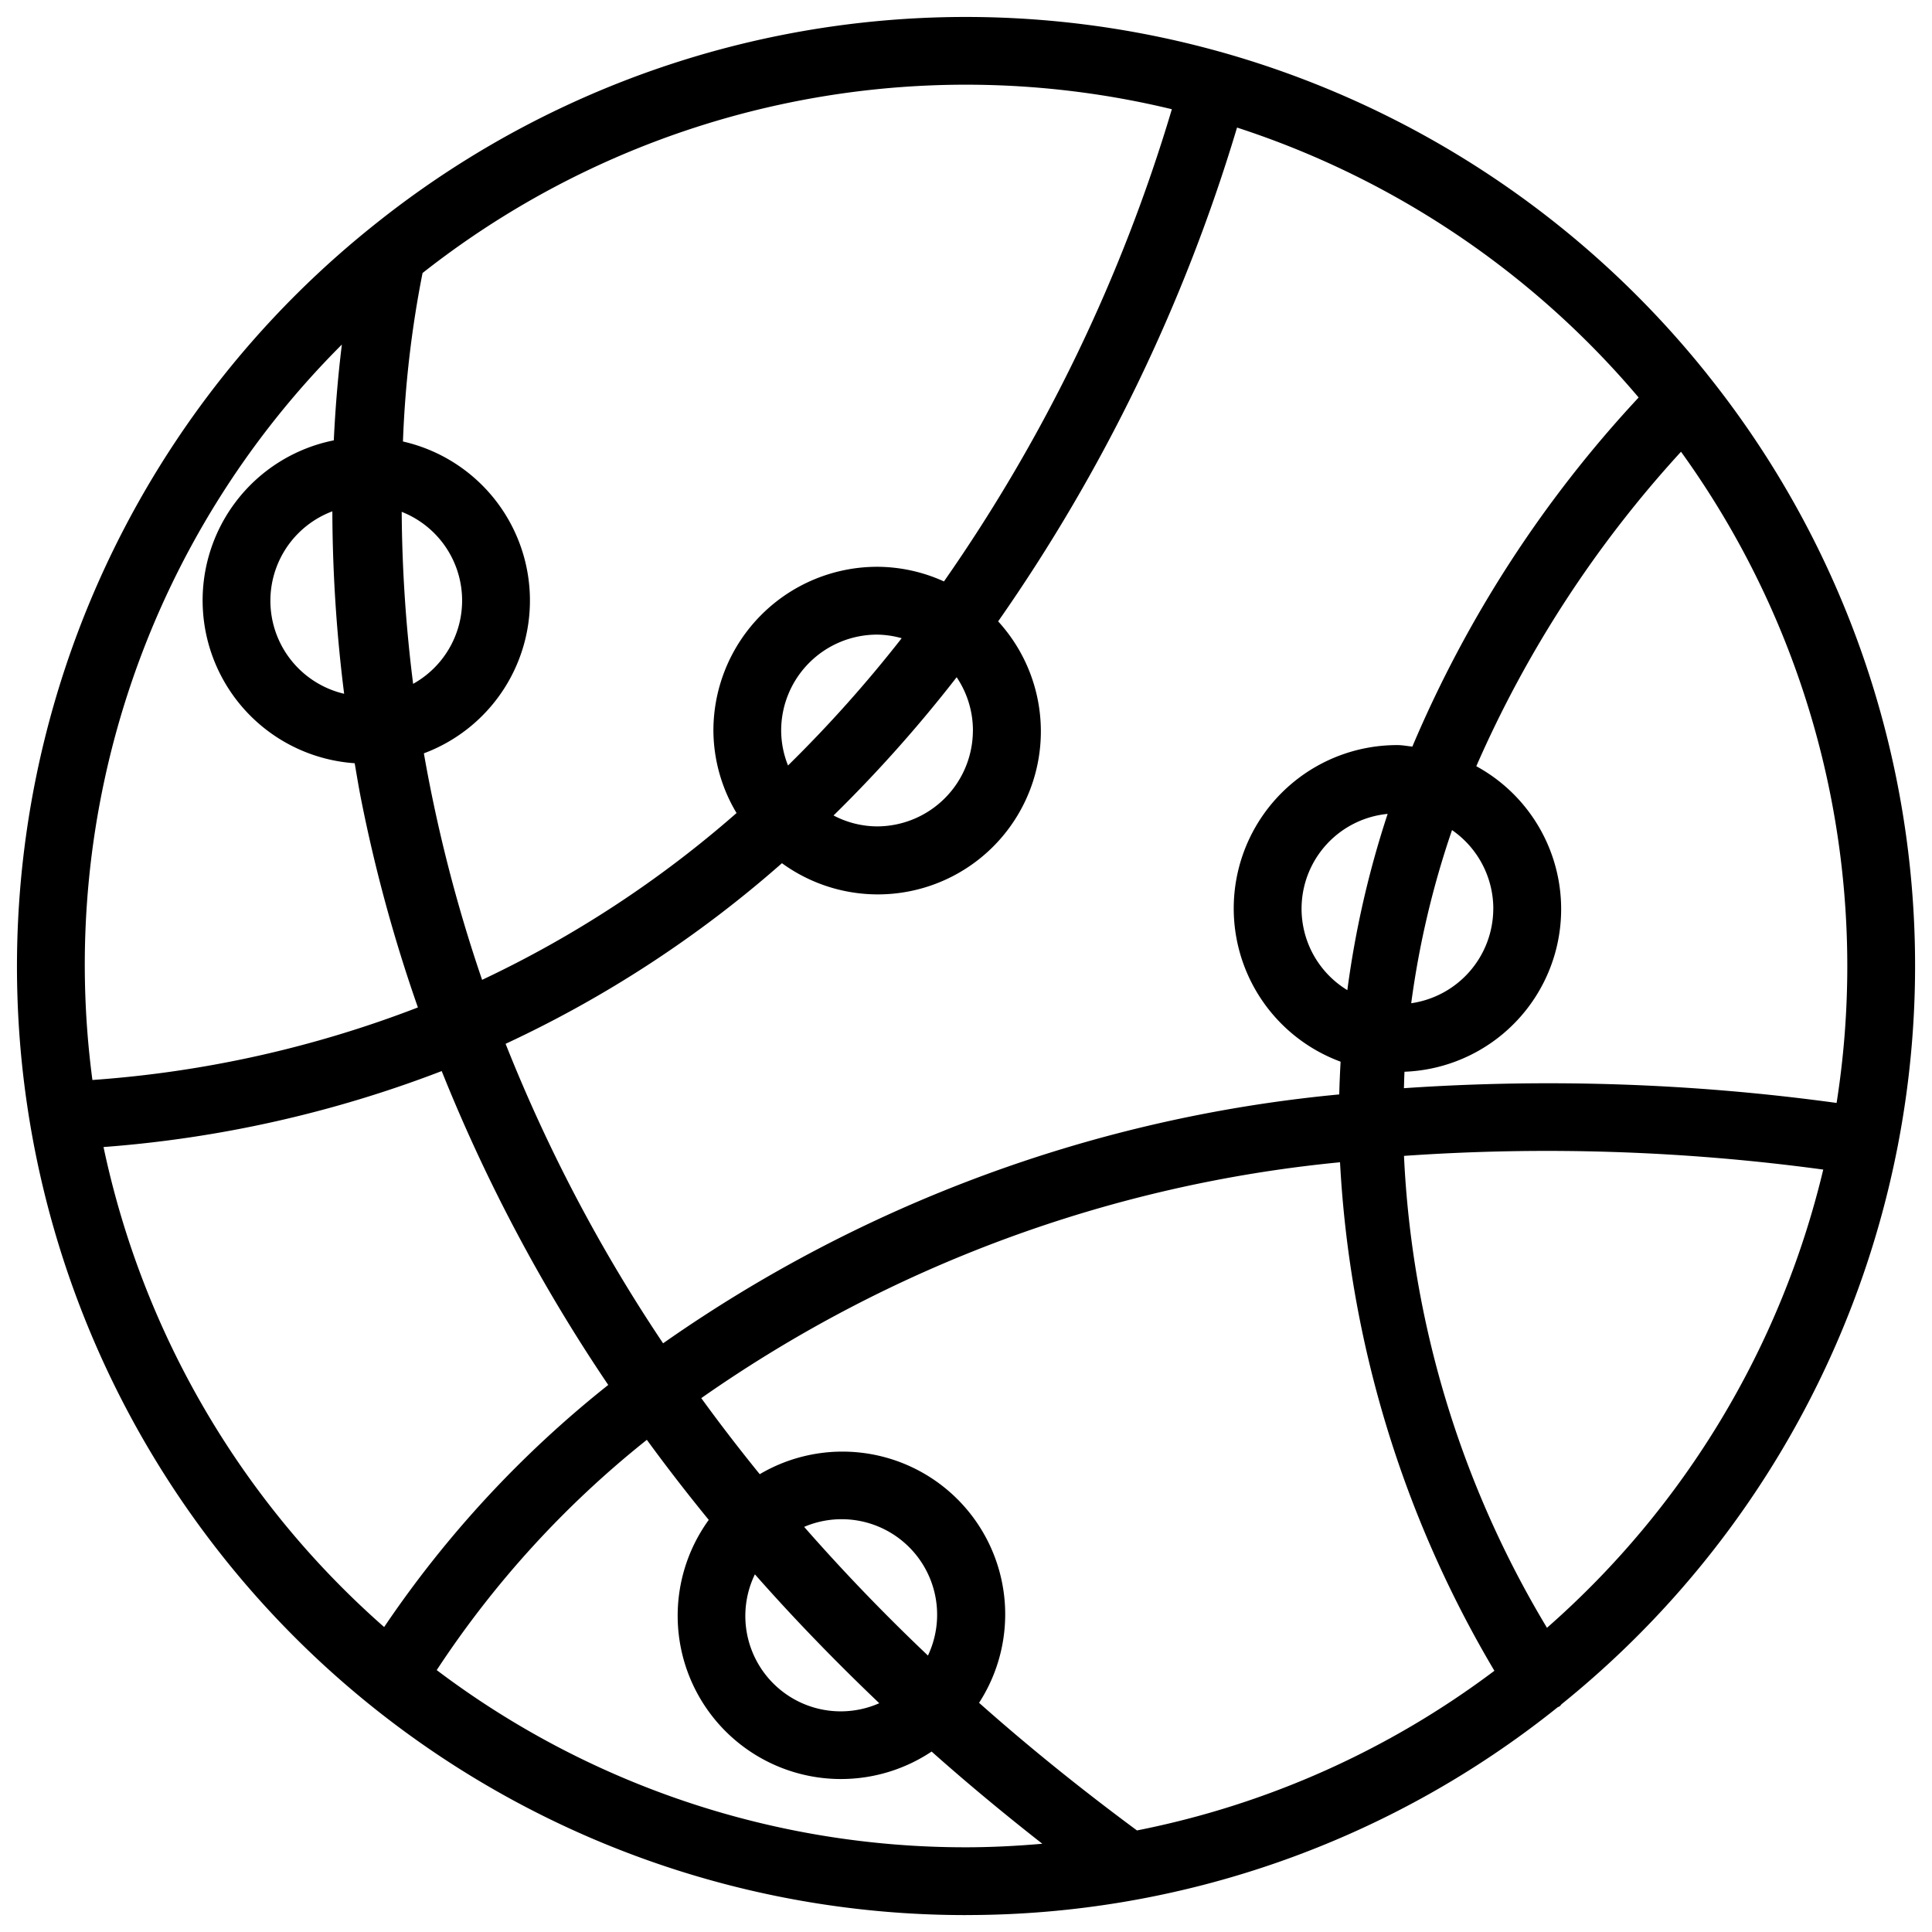 <svg xmlns="http://www.w3.org/2000/svg" id="&#xED;tems" viewBox="0 0 56.993 56.993"><path d="M28.497,56.493a27.855,27.855,0,0,0,17.45-6.127c.02-.013.043-.018.063-.032.025-.018.037-.045.06-.065a28.016,28.016,0,0,0,9.914-16.471l.004-.012,0-.009A27.885,27.885,0,0,0,50.368,11.049c-.008-.008-.011-.019-.019-.027l-.004-.003a28.063,28.063,0,0,0-14.312-9.48c-.006-.001-.01-.006-.016-.007l-.01,0a27.895,27.895,0,0,0-24.928,5.07c-.017.01-.029.025-.045.036a27.981,27.981,0,0,0,17.462,49.856ZM3.054,33.837A35.068,35.068,0,0,0,13.03,31.596a49.163,49.163,0,0,0,4.913,9.259,31.894,31.894,0,0,0-6.611,7.142A26.003,26.003,0,0,1,3.054,33.837Zm9.829,15.43a29.09,29.09,0,0,1,6.199-6.793q.859,1.178,1.826,2.362A4.817,4.817,0,0,0,27.482,51.67c1.026.913,2.118,1.82,3.266,2.72-.743.064-1.492.104-2.252.104A25.859,25.859,0,0,1,12.884,49.268Zm26.647-14.982a32.801,32.801,0,0,0,4.554,15.002,25.885,25.885,0,0,1-10.544,4.71Q31.03,52.141,28.882,50.232a4.801,4.801,0,0,0-6.47-6.744q-.911-1.123-1.725-2.244A39.464,39.464,0,0,1,39.531,34.286Zm4.521-7.478A2.824,2.824,0,0,1,41.63,29.595a26.566,26.566,0,0,1,1.204-5.108A2.824,2.824,0,0,1,44.052,26.808Zm-4.306,2.401a2.811,2.811,0,0,1,1.19-5.199A28.522,28.522,0,0,0,39.746,29.208ZM22.269,46.442q1.679,1.905,3.669,3.802a2.814,2.814,0,0,1-3.669-3.802Zm1.453-1.4a2.817,2.817,0,0,1,3.652,3.796C26.049,47.581,24.837,46.314,23.722,45.042Zm21.913,2.977a29.65,29.65,0,0,1-4.218-13.921,60.627,60.627,0,0,1,12.368.404A26.015,26.015,0,0,1,45.635,48.019Zm8.543-15.483a62.572,62.572,0,0,0-12.763-.435c.006-.162.008-.322.017-.485A4.801,4.801,0,0,0,43.55,22.603a33.747,33.747,0,0,1,6.039-9.277,25.931,25.931,0,0,1,4.59,19.209Zm-5.839-20.81A35.236,35.236,0,0,0,41.664,22.024c-.147-.014-.289-.044-.44-.044a4.818,4.818,0,0,0-1.677,9.339c-.018.325-.032.647-.04.966a41.509,41.509,0,0,0-19.946,7.342,46.911,46.911,0,0,1-4.646-8.835,34.089,34.089,0,0,0,8.152-5.328A4.809,4.809,0,0,0,29.445,18.33,50.876,50.876,0,0,0,36.492,3.763,26.072,26.072,0,0,1,48.339,11.726ZM23.044,21.549a2.831,2.831,0,0,1,2.828-2.828,2.794,2.794,0,0,1,.727.106,38.448,38.448,0,0,1-3.353,3.754A2.804,2.804,0,0,1,23.044,21.549Zm5.656,0a2.832,2.832,0,0,1-2.828,2.829,2.791,2.791,0,0,1-1.283-.322,40.574,40.574,0,0,0,3.632-4.078A2.811,2.811,0,0,1,28.701,21.549ZM34.569,3.223a48.476,48.476,0,0,1-6.723,13.929,4.783,4.783,0,0,0-1.973-.432,4.834,4.834,0,0,0-4.828,4.828,4.775,4.775,0,0,0,.683,2.436,32.248,32.248,0,0,1-7.506,4.921,44.143,44.143,0,0,1-1.718-6.682,4.811,4.811,0,0,0-.617-9.199,31.483,31.483,0,0,1,.578-4.97,25.896,25.896,0,0,1,22.105-4.832ZM9.804,15.084a43.944,43.944,0,0,0,.348,5.382,2.818,2.818,0,0,1-.348-5.382Zm2.046.015a2.812,2.812,0,0,1,.337,5.074A42.451,42.451,0,0,1,11.85,15.098Zm-1.765-4.935c-.099.801-.187,1.748-.238,2.826a4.815,4.815,0,0,0,.616,9.525c.061.352.117.7.188,1.059a45.067,45.067,0,0,0,1.677,6.145,33.12,33.12,0,0,1-9.602,2.14,25.856,25.856,0,0,1,7.36-21.696Z"></path></svg>